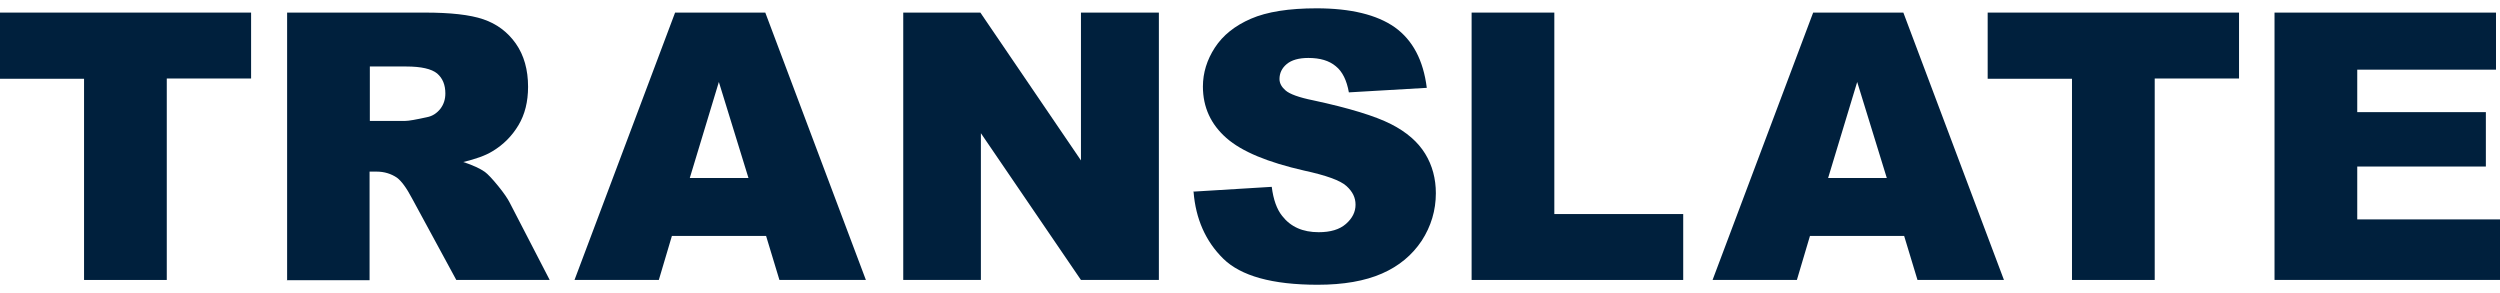<?xml version="1.0" encoding="UTF-8"?><svg id="_レイヤー_2" data-name="レイヤー_2" viewBox="0 0 93.69 10.36" width="94" height="11" xmlns="http://www.w3.org/2000/svg"><g id="_デザイン" data-name="デザイン"><g><path d="M0,.17h9.41v2.47h-3.16v7.55h-3.1V2.65H0V.17Z" fill="#00203d"/><path d="M10.76,10.19V.17h5.16c.96,0,1.69.08,2.19.25s.91.47,1.22.91c.31.44.46.99.46,1.62,0,.56-.12,1.04-.36,1.44s-.56.73-.98.98c-.26.16-.63.29-1.09.4.37.12.64.25.81.37.11.08.28.26.5.53.22.27.36.48.43.62l1.5,2.9h-3.5l-1.66-3.06c-.21-.4-.4-.65-.56-.77-.22-.15-.48-.23-.76-.23h-.27v4.07h-3.11ZM13.87,4.23h1.31c.14,0,.41-.05.82-.14.21-.04.37-.15.5-.31.13-.17.19-.36.19-.58,0-.32-.1-.57-.31-.75-.21-.17-.59-.26-1.16-.26h-1.36v2.04Z" fill="#00203d"/><path d="M28.7,8.54h-3.52l-.49,1.65h-3.16L25.3.17h3.38l3.77,10.02h-3.24l-.5-1.65ZM28.05,6.37l-1.11-3.6-1.09,3.6h2.2Z" fill="#00203d"/><path d="M33.85.17h2.89l3.77,5.54V.17h2.92v10.02h-2.92l-3.75-5.5v5.5h-2.91V.17Z" fill="#00203d"/><path d="M44.71,6.88l2.95-.18c.06.48.19.84.39,1.09.32.41.77.61,1.37.61.44,0,.78-.1,1.02-.31.24-.21.36-.45.36-.72s-.11-.49-.34-.7c-.23-.21-.76-.4-1.59-.58-1.36-.31-2.33-.71-2.91-1.22-.58-.51-.88-1.15-.88-1.93,0-.51.15-1,.45-1.46.3-.46.75-.82,1.35-1.08.6-.26,1.42-.39,2.46-.39,1.28,0,2.26.24,2.93.71.67.48,1.07,1.23,1.2,2.27l-2.92.17c-.08-.45-.24-.78-.49-.98-.25-.21-.59-.31-1.03-.31-.36,0-.63.08-.81.23-.18.15-.27.34-.27.56,0,.16.08.3.23.43.15.13.49.26,1.04.37,1.35.29,2.32.59,2.91.89.59.3,1.01.67,1.28,1.11.27.44.4.94.4,1.48,0,.64-.18,1.24-.53,1.78-.36.54-.85.95-1.49,1.23-.64.28-1.44.42-2.41.42-1.7,0-2.88-.33-3.54-.98s-1.03-1.49-1.11-2.5Z" fill="#00203d"/><path d="M55.15.17h3.1v7.55h4.83v2.47h-7.93V.17Z" fill="#00203d"/><path d="M71.35,8.54h-3.52l-.49,1.65h-3.16L67.95.17h3.38l3.77,10.02h-3.24l-.5-1.65ZM70.71,6.37l-1.11-3.6-1.09,3.6h2.2Z" fill="#00203d"/><path d="M74.5.17h9.41v2.47h-3.16v7.55h-3.1V2.65h-3.16V.17Z" fill="#00203d"/><path d="M85.24.17h8.3v2.14h-5.2v1.59h4.82v2.04h-4.82v1.98h5.35v2.27h-8.45V.17Z" fill="#00203d"/></g></g></svg>